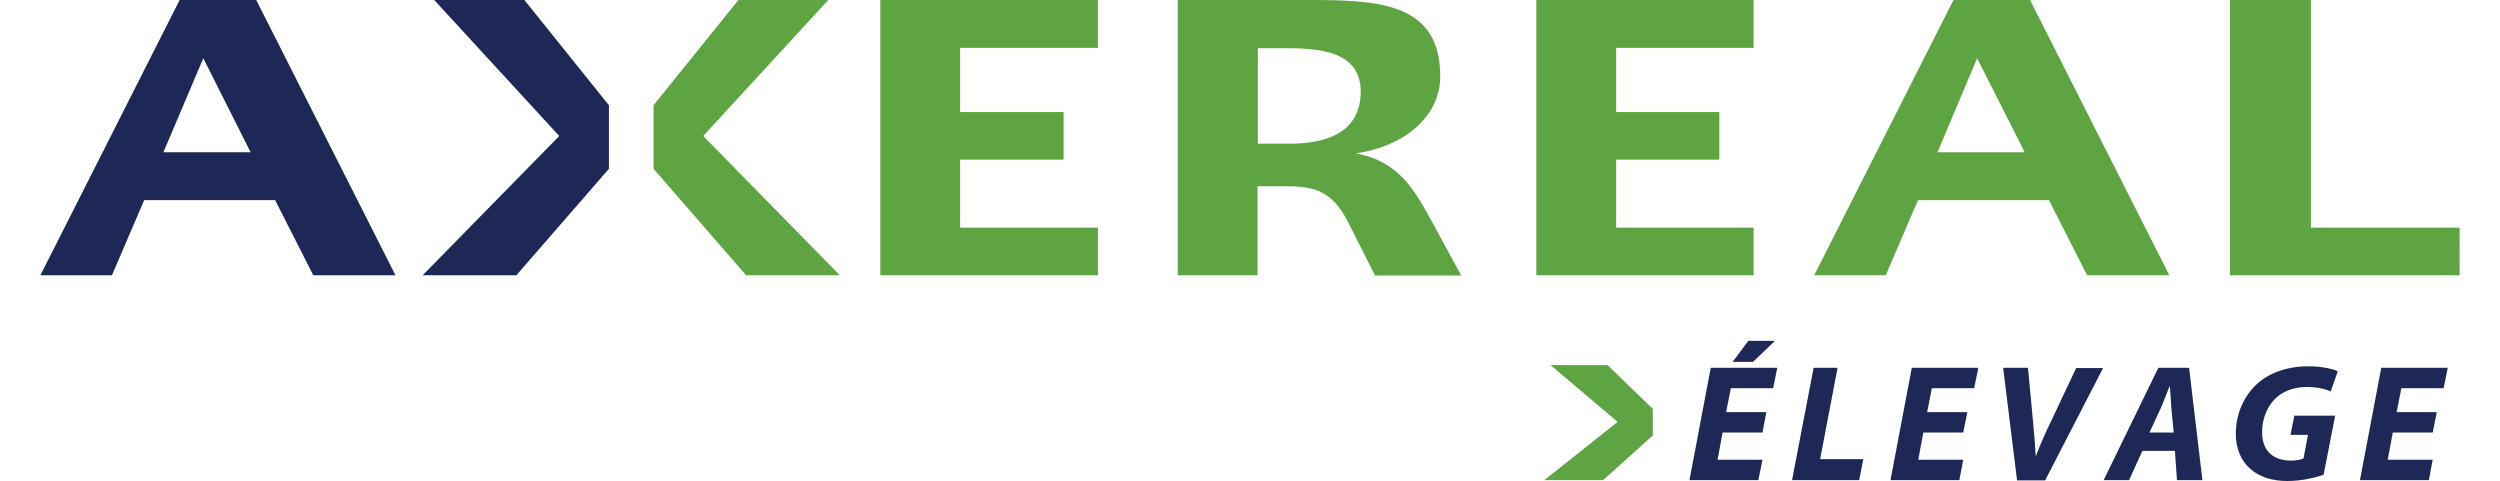 <svg height="481" viewBox="10.1 7.2 818.3 162.7" width="2500" xmlns="http://www.w3.org/2000/svg"><path d="m202.4 42.8-28.6-35.6h-30.5l42.3 46-46.2 47.1h31.7l31.3-36z" fill="#1d2856"/><path d="m217.5 42.8 28.7-35.6h30.4l-42.3 46 46.2 47.1h-31.7l-31.3-36z" fill="#5ea443"/><path d="m102.4 100.3-12.9-25.4h-44.3l-10.9 25.4h-24.2l47.1-93.1h25.9l47.1 93.1zm-37.2-73.4-13.5 31.8h29.5z" fill="#1d2856"/><path d="m294.2 100.3v-93.1h73.6v16.2h-46.6v21.7h35v16.1h-35v23h46.6v16.1zm167.3 0-9.2-18.2c-5.3-10.4-11.5-11.9-20.8-11.9h-9.7v30.1h-27v-93.1h43.6c23.6 0 45.2.5 45.2 25.8 0 14.1-12.9 23.9-28.6 26.1 15 2.6 20.3 13.2 25.8 23.1l9.9 18.2h-29.2m-33.8-76.9h-5.8v32.3h10.6c10.1 0 24.2-2.3 24.2-17.7-.1-15.2-17.4-14.6-29-14.6zm88.4 76.8v-93.1h73.5v16.2h-46.5v21.7h34.9v16.1h-34.9v23h46.5v16.1zm186.3 0-12.9-25.4h-44.3l-10.9 25.4h-24.2l47.1-93.1h25.9l47.1 93.1zm-37.2-73.4-13.4 31.8h29.5zm85.5 73.4v-93.1h27.4v77h50.3v16.1z" fill="#5ea443"/><path d="m592.6 153.5h-13.5l-1.7 9.2h15.2l-1.4 6.9h-23.3l7.2-38h22.5l-1.4 6.9h-14.3l-1.6 8.1h13.6zm4.2-31-7.4 7.1h-6.9l5.3-7.1zm13.1 9.1h8.1l-5.9 30.9h14.6l-1.4 7.1h-22.7zm50.6 21.9h-13.5l-1.7 9.2h15.2l-1.3 6.9h-23.3l7.2-38h22.5l-1.4 6.9h-14.3l-1.6 8.1h13.6zm18.2 16.1-4.7-38h8.4l1.7 18.1c.4 4.1.7 7.7.9 11.7h.1c1.4-3.7 3.2-7.8 5.1-11.7l8.5-18h9.1l-19.6 38h-9.5zm42.4-9.9-4.5 9.9h-8.6l18.5-38h10.4l4.5 38h-8.6l-.7-9.9zm10.6-6.2-.8-8.2c-.1-2.1-.3-5.1-.5-7.4h-.1c-1 2.3-2 5.2-3 7.4l-3.8 8.2zm50.7 14.3c-2.9 1-7.5 2.1-12.3 2.1-5.2 0-9.5-1.4-12.6-4.2-3-2.6-4.8-6.9-4.8-11.7 0-7.1 2.9-13.2 7.7-17.4 4.3-3.6 10.2-5.5 16.8-5.5 4.9 0 8.6 1 10 1.7l-2.4 6.8c-1.7-.8-4.7-1.5-8.1-1.5-3.8 0-7.1 1.1-9.6 3-3.3 2.6-5.5 7.1-5.5 12.3 0 6.4 3.8 9.6 9.8 9.6 1.9 0 3.2-.3 4.2-.7l1.5-8h-5.9l1.3-6.5h13.8zm36.9-14.3h-13.5l-1.7 9.2h15.2l-1.3 6.9h-23.3l7.2-38h22.5l-1.4 6.9h-14.3l-1.6 8.1h13.6z" fill="#1d2856"/><path d="m555.5 145.5-15.3-14.8h-19.3l22.7 19.2-24.8 19.7h19.9l16.8-15.1z" fill="#5ea443"/></svg>